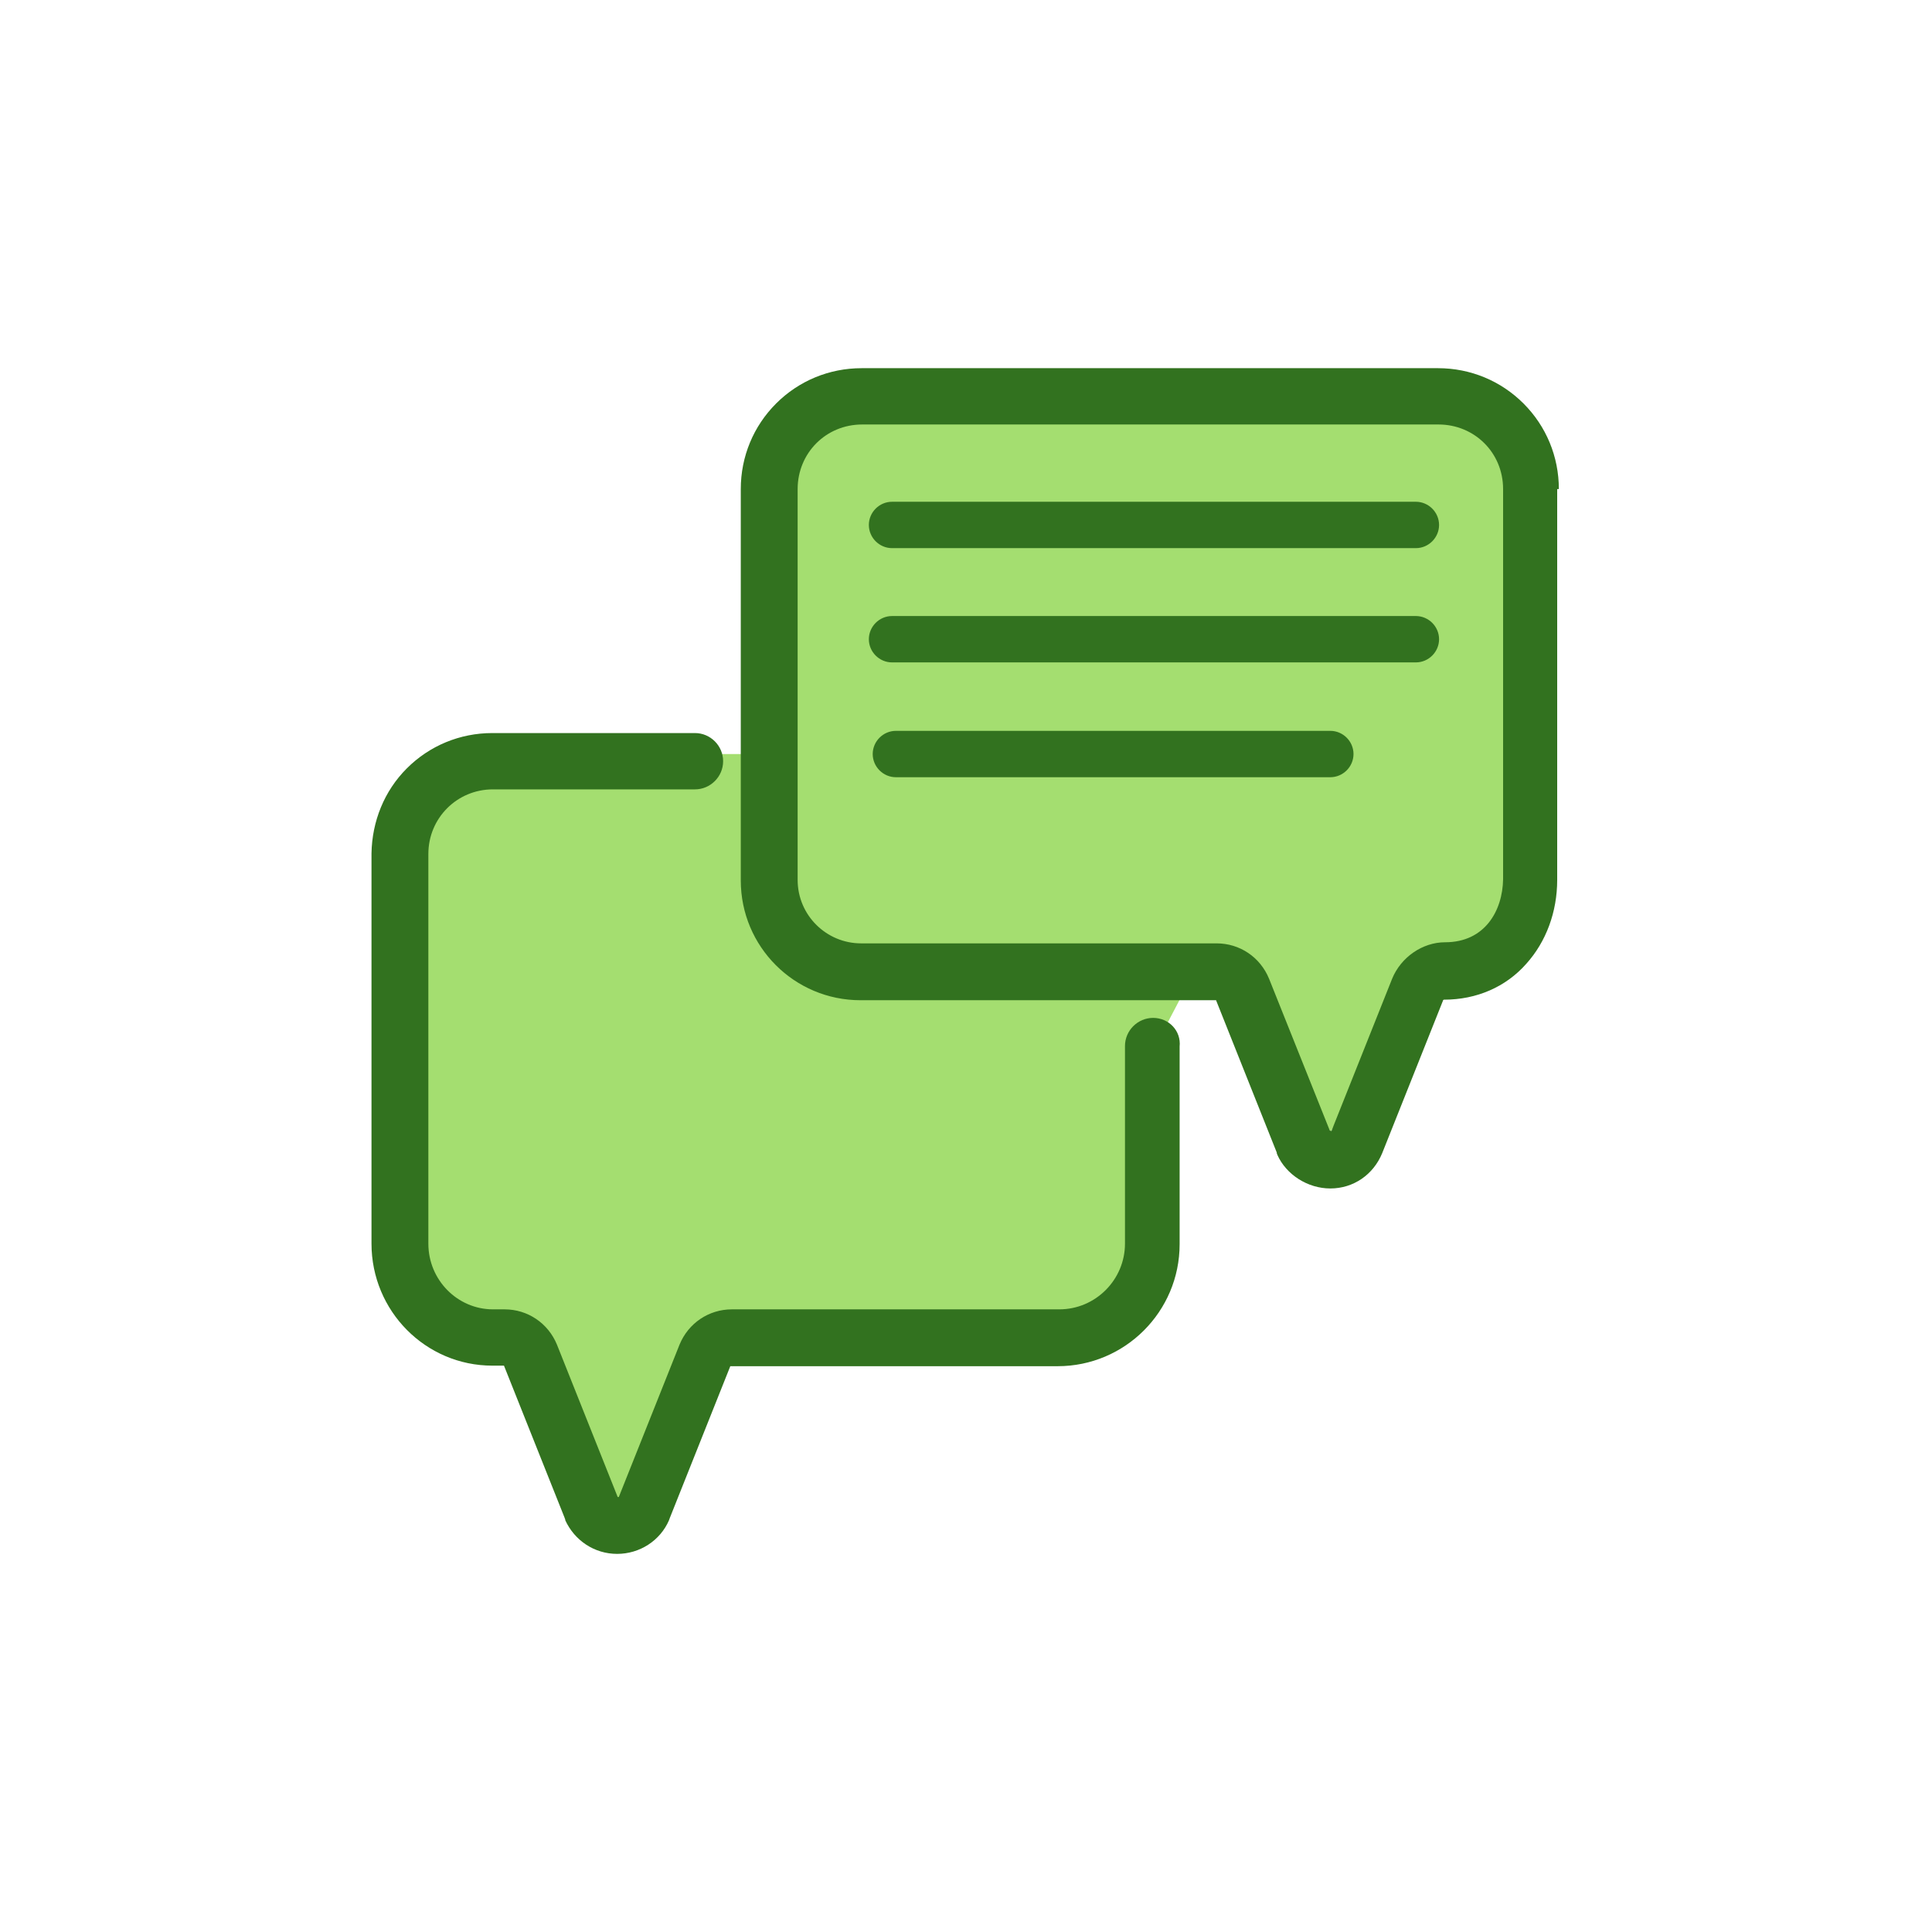 <svg version="1.1" id="Слой_1" xmlns="http://www.w3.org/2000/svg" x="0px" y="0px" viewBox="0 0 350 350" style="enable-background:new 0 0 350 350;" xml:space="preserve">
<polygon fill="#A4DE70" points="113.3,277 128.7,246.3 192,241 205.3,233.7 209.1,189.9 216.7,175.4 232,196.3 241.1,205 257.3,175.4 267.3,175.4 277.3,157 277.3,84.8 266.7,73.3 245.2,73.3 153.3,73.3 140.7,80.3 140.7,136.6 88.7,136.6 76.7,144.3 67.4,163.7 72,230.3 84.7,239.7 97.8,243.7 "/>
<g>
	<path fill="#32721F" d="M282.4,88.6c0-5.9-2.3-11.4-6.4-15.5c-4.1-4.1-9.6-6.4-15.5-6.4H156.1c-5.9,0-11.4,2.3-15.5,6.4 c-4.1,4.1-6.4,9.6-6.4,15.5v70.9c0,12,9.7,21.7,21.7,21.7h64.4c0,0,0,0,0,0c0,0,0,0,0,0c0,0,0,0,0,0l11,27.6c0,0,0,0,0,0 c0,0,0,0,0,0c0,0,0,0.1,0,0.1c0,0.1,0.1,0.2,0.1,0.3c1.6,3.6,5.5,6.1,9.6,6.1c4.2,0,7.8-2.5,9.4-6.4c0,0,0,0,0,0c0,0,0,0,0,0 l11-27.6c0-0.1,0.1-0.2,0.2-0.2c0,0,0,0,0,0c5.9,0,11.2-2.3,14.9-6.5c3.6-4,5.6-9.4,5.6-15.2V88.6 C282.4,88.6,282.4,88.6,282.4,88.6C282.4,88.6,282.4,88.6,282.4,88.6z M261.8,170.7c-4.1,0-8,2.7-9.6,6.6c0,0,0,0,0,0c0,0,0,0,0,0 l-11,27.6c0,0,0,0,0,0c-0.1,0-0.2-0.1-0.3-0.1l-11-27.5c0,0,0,0,0,0c0,0,0,0,0,0c-1.6-3.9-5.3-6.4-9.5-6.4h-64.4 c-6.3,0-11.5-5.1-11.5-11.5V88.6c0-6.5,5.1-11.7,11.7-11.7h104.4c6.5,0,11.7,5.1,11.7,11.7v70.7C272.2,165,269,170.7,261.8,170.7z" />
	<path fill="#32721F" d="M256.5,90.9h-94.9c-2.3,0-4.2,1.9-4.2,4.2c0,2.3,1.9,4.2,4.2,4.2h94.9c2.3,0,4.2-1.9,4.2-4.2 C260.7,92.8,258.8,90.9,256.5,90.9z"/>
	<path fill="#32721F" d="M256.5,111.6h-94.9c-2.3,0-4.2,1.9-4.2,4.2c0,2.3,1.9,4.2,4.2,4.2h94.9c2.3,0,4.2-1.9,4.2-4.2 C260.7,113.5,258.8,111.6,256.5,111.6z"/>
	<path fill="#32721F" d="M241,132.4h-78.7c-2.3,0-4.2,1.9-4.2,4.2c0,2.3,1.9,4.2,4.2,4.2H241c2.3,0,4.2-1.9,4.2-4.2 C245.2,134.3,243.3,132.4,241,132.4z"/>
	<path fill="#32721F" d="M208.9,184.4c-2.8,0-5.1,2.3-5.1,5.1v35.8c0,6.5-5.3,11.9-11.9,11.9h-59.3c-4.2,0-7.9,2.5-9.5,6.4c0,0,0,0,0,0 c0,0,0,0,0,0l-11,27.6c0,0,0,0,0,0c0,0,0,0-0.1,0c-0.1,0-0.1,0-0.1,0c0,0,0,0,0,0l-11-27.6c0,0,0,0,0,0c0,0,0,0,0,0 c-1.6-3.9-5.3-6.4-9.5-6.4h-2.1c-6.4,0-11.7-5.3-11.7-11.9v-70.6c0-6.5,5.2-11.7,11.7-11.7h36.6c2.8,0,5.1-2.3,5.1-5.1 c0-2.8-2.3-5.1-5.1-5.1H89.2c-5.9,0-11.4,2.3-15.5,6.4c-4.1,4.1-6.3,9.6-6.4,15.4c0,0,0,0,0,0v70.7c0,12.2,9.8,22.1,21.9,22.1h2.1 c0,0,0,0,0,0c0,0,0,0,0,0c0,0,0,0,0,0l11,27.6c0,0,0,0,0,0c0,0,0,0,0,0c0,0.1,0.1,0.2,0.1,0.3c0,0,0,0,0,0.1 c1.7,3.7,5.3,6.1,9.4,6.1c4.1,0,7.8-2.4,9.4-6.1c0,0,0,0,0,0c0-0.1,0.1-0.2,0.1-0.3c0,0,0,0,0,0c0,0,0,0,0,0l11-27.6c0,0,0,0,0,0 c0,0,0,0,0,0h59.3c12.2,0,22.1-9.9,22.1-22.1v-35.8C214,186.7,211.7,184.4,208.9,184.4z"/>
</g>
</svg>
